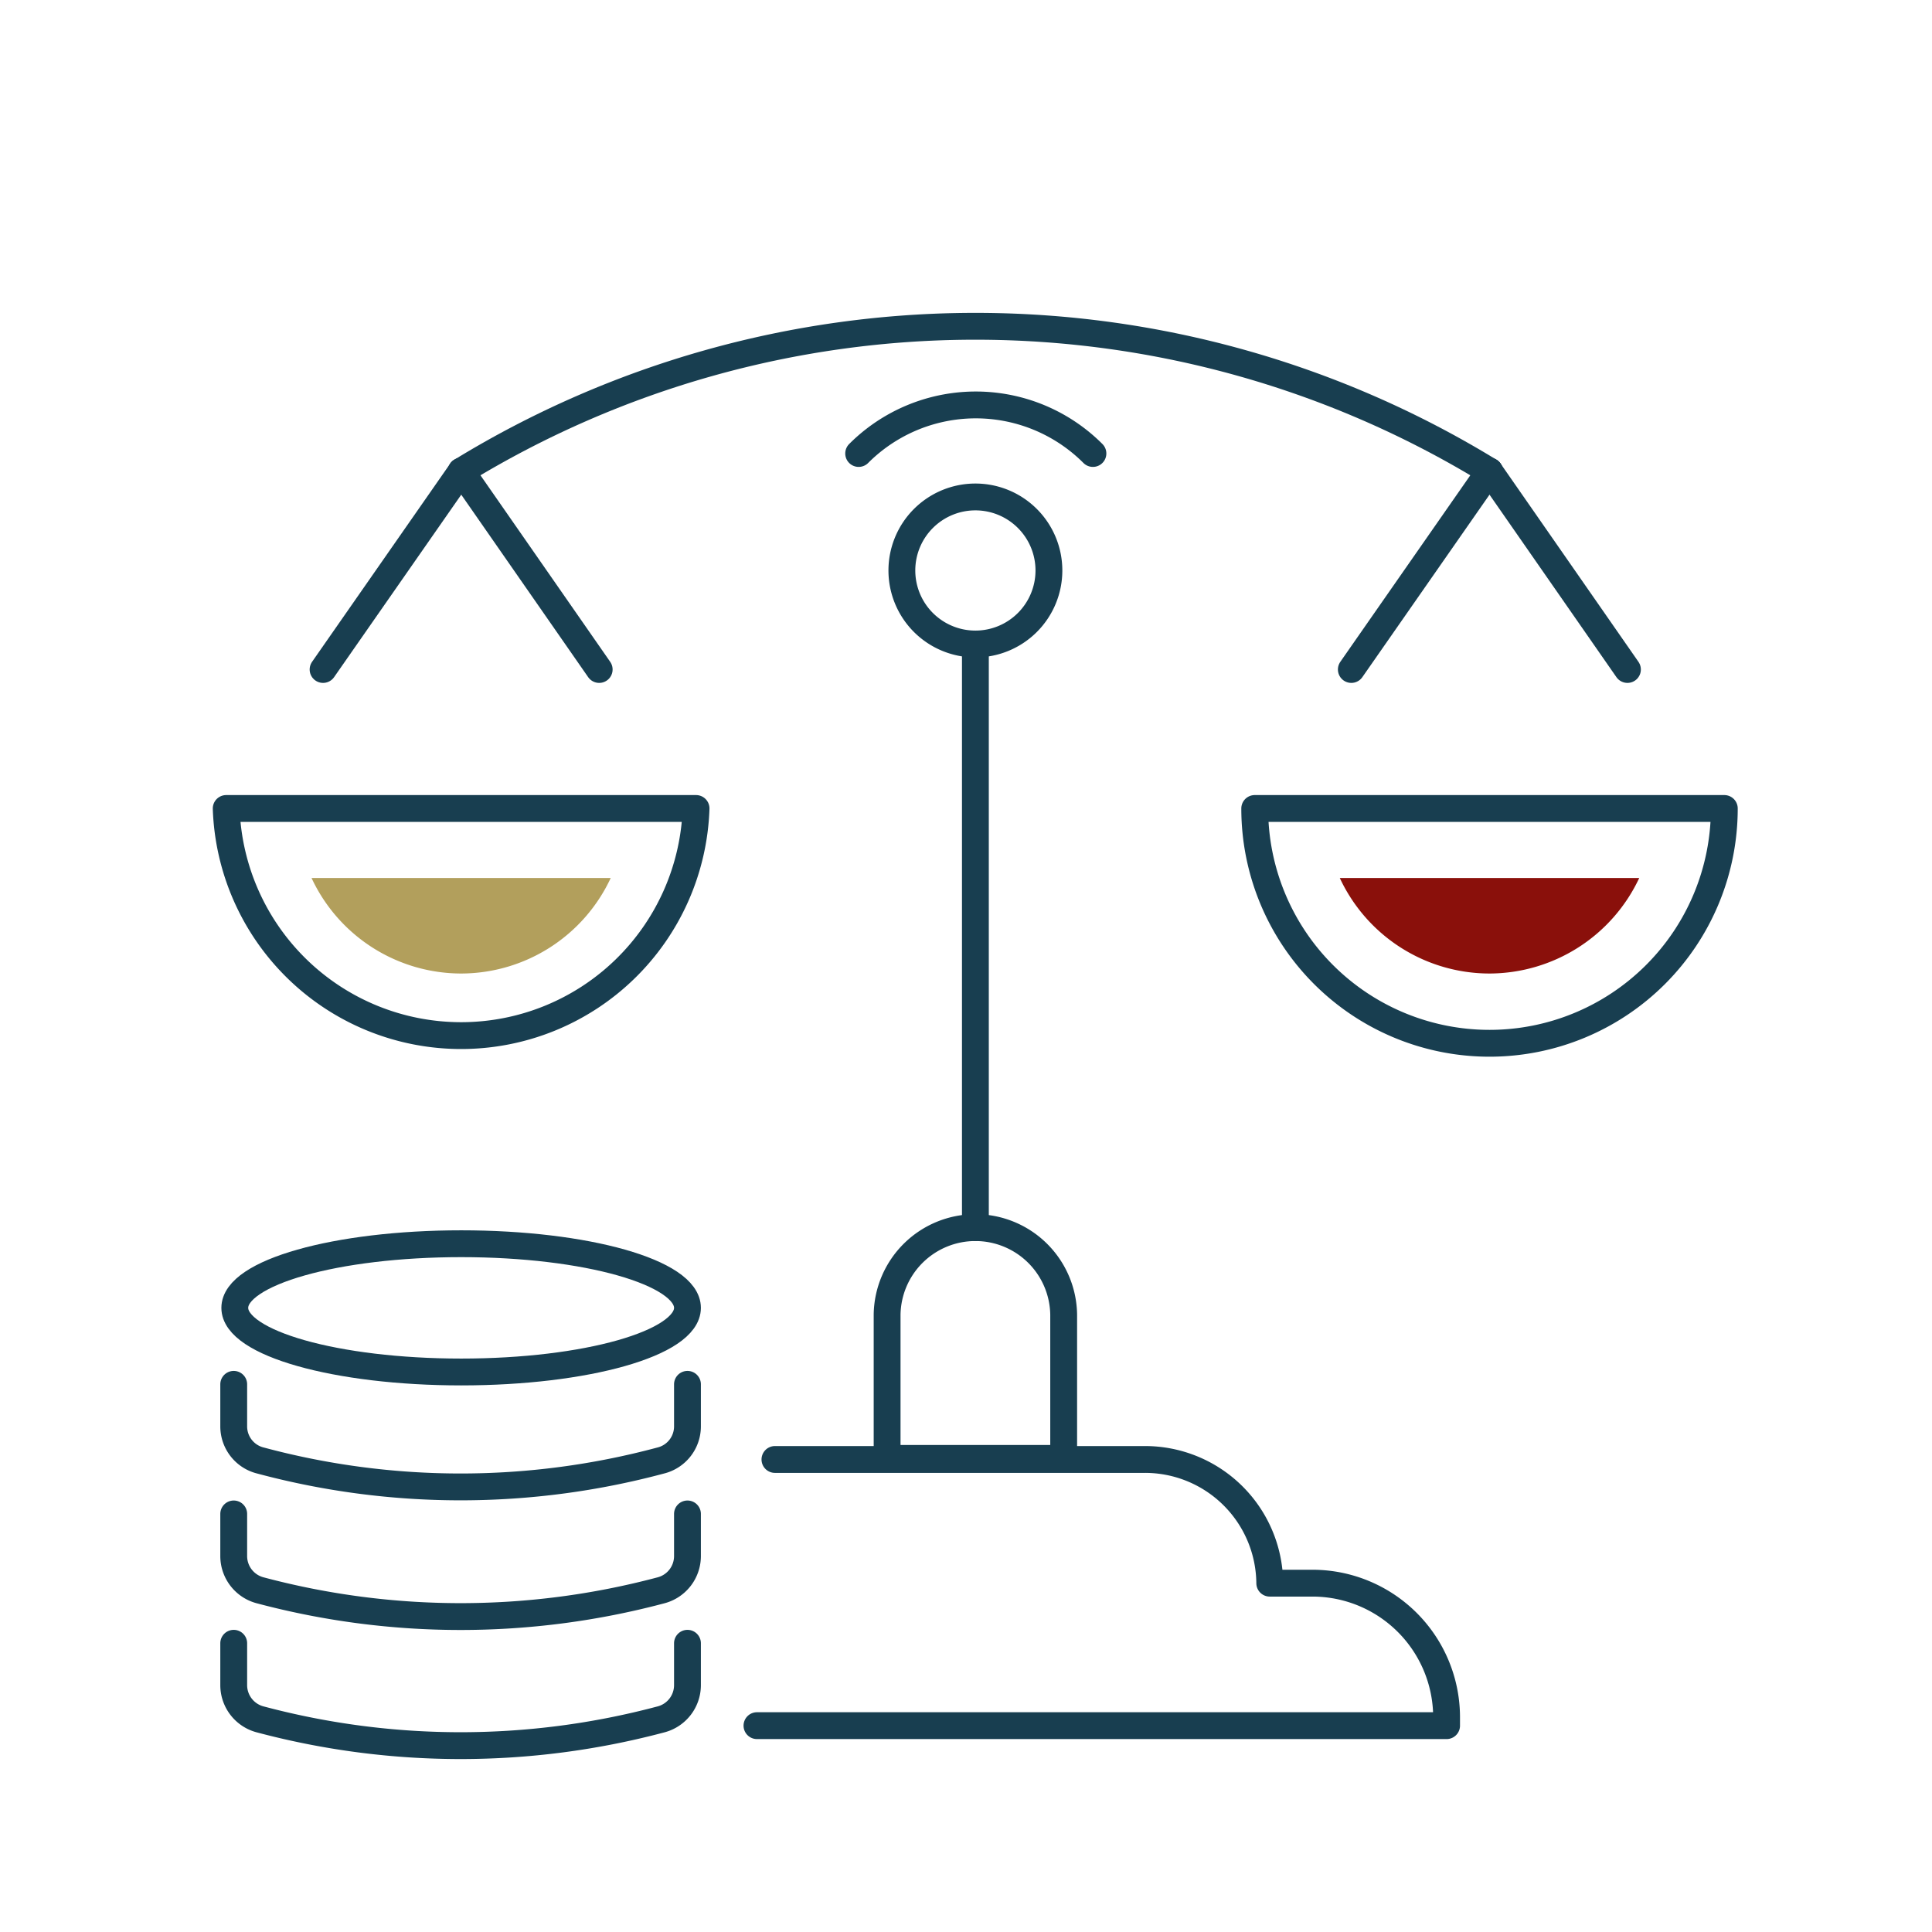 <svg id="Icon_Set" data-name="Icon Set" xmlns="http://www.w3.org/2000/svg" viewBox="0 0 72 72"><defs><style>.cls-1{fill:none;stroke:#183e50;stroke-linecap:round;stroke-linejoin:round;}.cls-2{fill:#8a100b;}.cls-3{fill:#b29f5c;}</style></defs><title>BC_LLA_Icons</title><path class="cls-1" d="M25.62,61.24v1.57a1.32,1.32,0,0,1-1,1.27h0a29,29,0,0,1-14.91,0h0a1.32,1.32,0,0,1-1-1.27V61.24"/><path class="cls-1" d="M25.62,56.42V58a1.32,1.32,0,0,1-1,1.27h0a29,29,0,0,1-14.91,0h0a1.32,1.32,0,0,1-1-1.27V56.42"/><path class="cls-1" d="M25.62,51.59v1.57a1.31,1.31,0,0,1-1,1.27h0a28.77,28.77,0,0,1-14.91,0h0a1.31,1.31,0,0,1-1-1.27V51.59"/><path class="cls-1" d="M25.62,48.74c0,1.32-3.78,2.39-8.43,2.39s-8.44-1.07-8.44-2.39,3.78-2.39,8.44-2.39S25.62,47.42,25.62,48.74Z"/><path class="cls-1" d="M28.88,54.39H42.67A4.65,4.65,0,0,1,47.32,59h1.59a5,5,0,0,1,5,5v.31H28.21"/><line class="cls-1" x1="36.35" y1="45.75" x2="36.35" y2="24.08"/><path class="cls-1" d="M39.09,21.26A2.74,2.74,0,1,0,36.35,24,2.74,2.74,0,0,0,39.09,21.26Z"/><path class="cls-1" d="M25.94,30.13a8.76,8.76,0,0,1-17.51,0Z"/><line class="cls-1" x1="12.04" y1="24.95" x2="17.19" y2="17.56"/><line class="cls-1" x1="22.33" y1="24.95" x2="17.19" y2="17.56"/><path class="cls-1" d="M46.76,30.13a8.75,8.75,0,0,0,17.5,0Z"/><path class="cls-2" d="M55.51,36.28a6.16,6.16,0,0,1-5.58-3.56H61.09A6.18,6.18,0,0,1,55.51,36.28Z"/><path class="cls-3" d="M17.18,36.28a6.16,6.16,0,0,1-5.57-3.56H22.76A6.16,6.16,0,0,1,17.18,36.28Z"/><line class="cls-1" x1="60.65" y1="24.95" x2="55.51" y2="17.56"/><line class="cls-1" x1="50.36" y1="24.95" x2="55.51" y2="17.56"/><path class="cls-1" d="M32,16.9a6.17,6.17,0,0,1,8.73,0"/><path class="cls-1" d="M17.19,17.56a36.69,36.69,0,0,1,38.32,0"/><path class="cls-1" d="M36.35,45.75h0A3.29,3.29,0,0,0,33.06,49v5.35h6.58V49A3.29,3.29,0,0,0,36.35,45.75Z"/></svg>